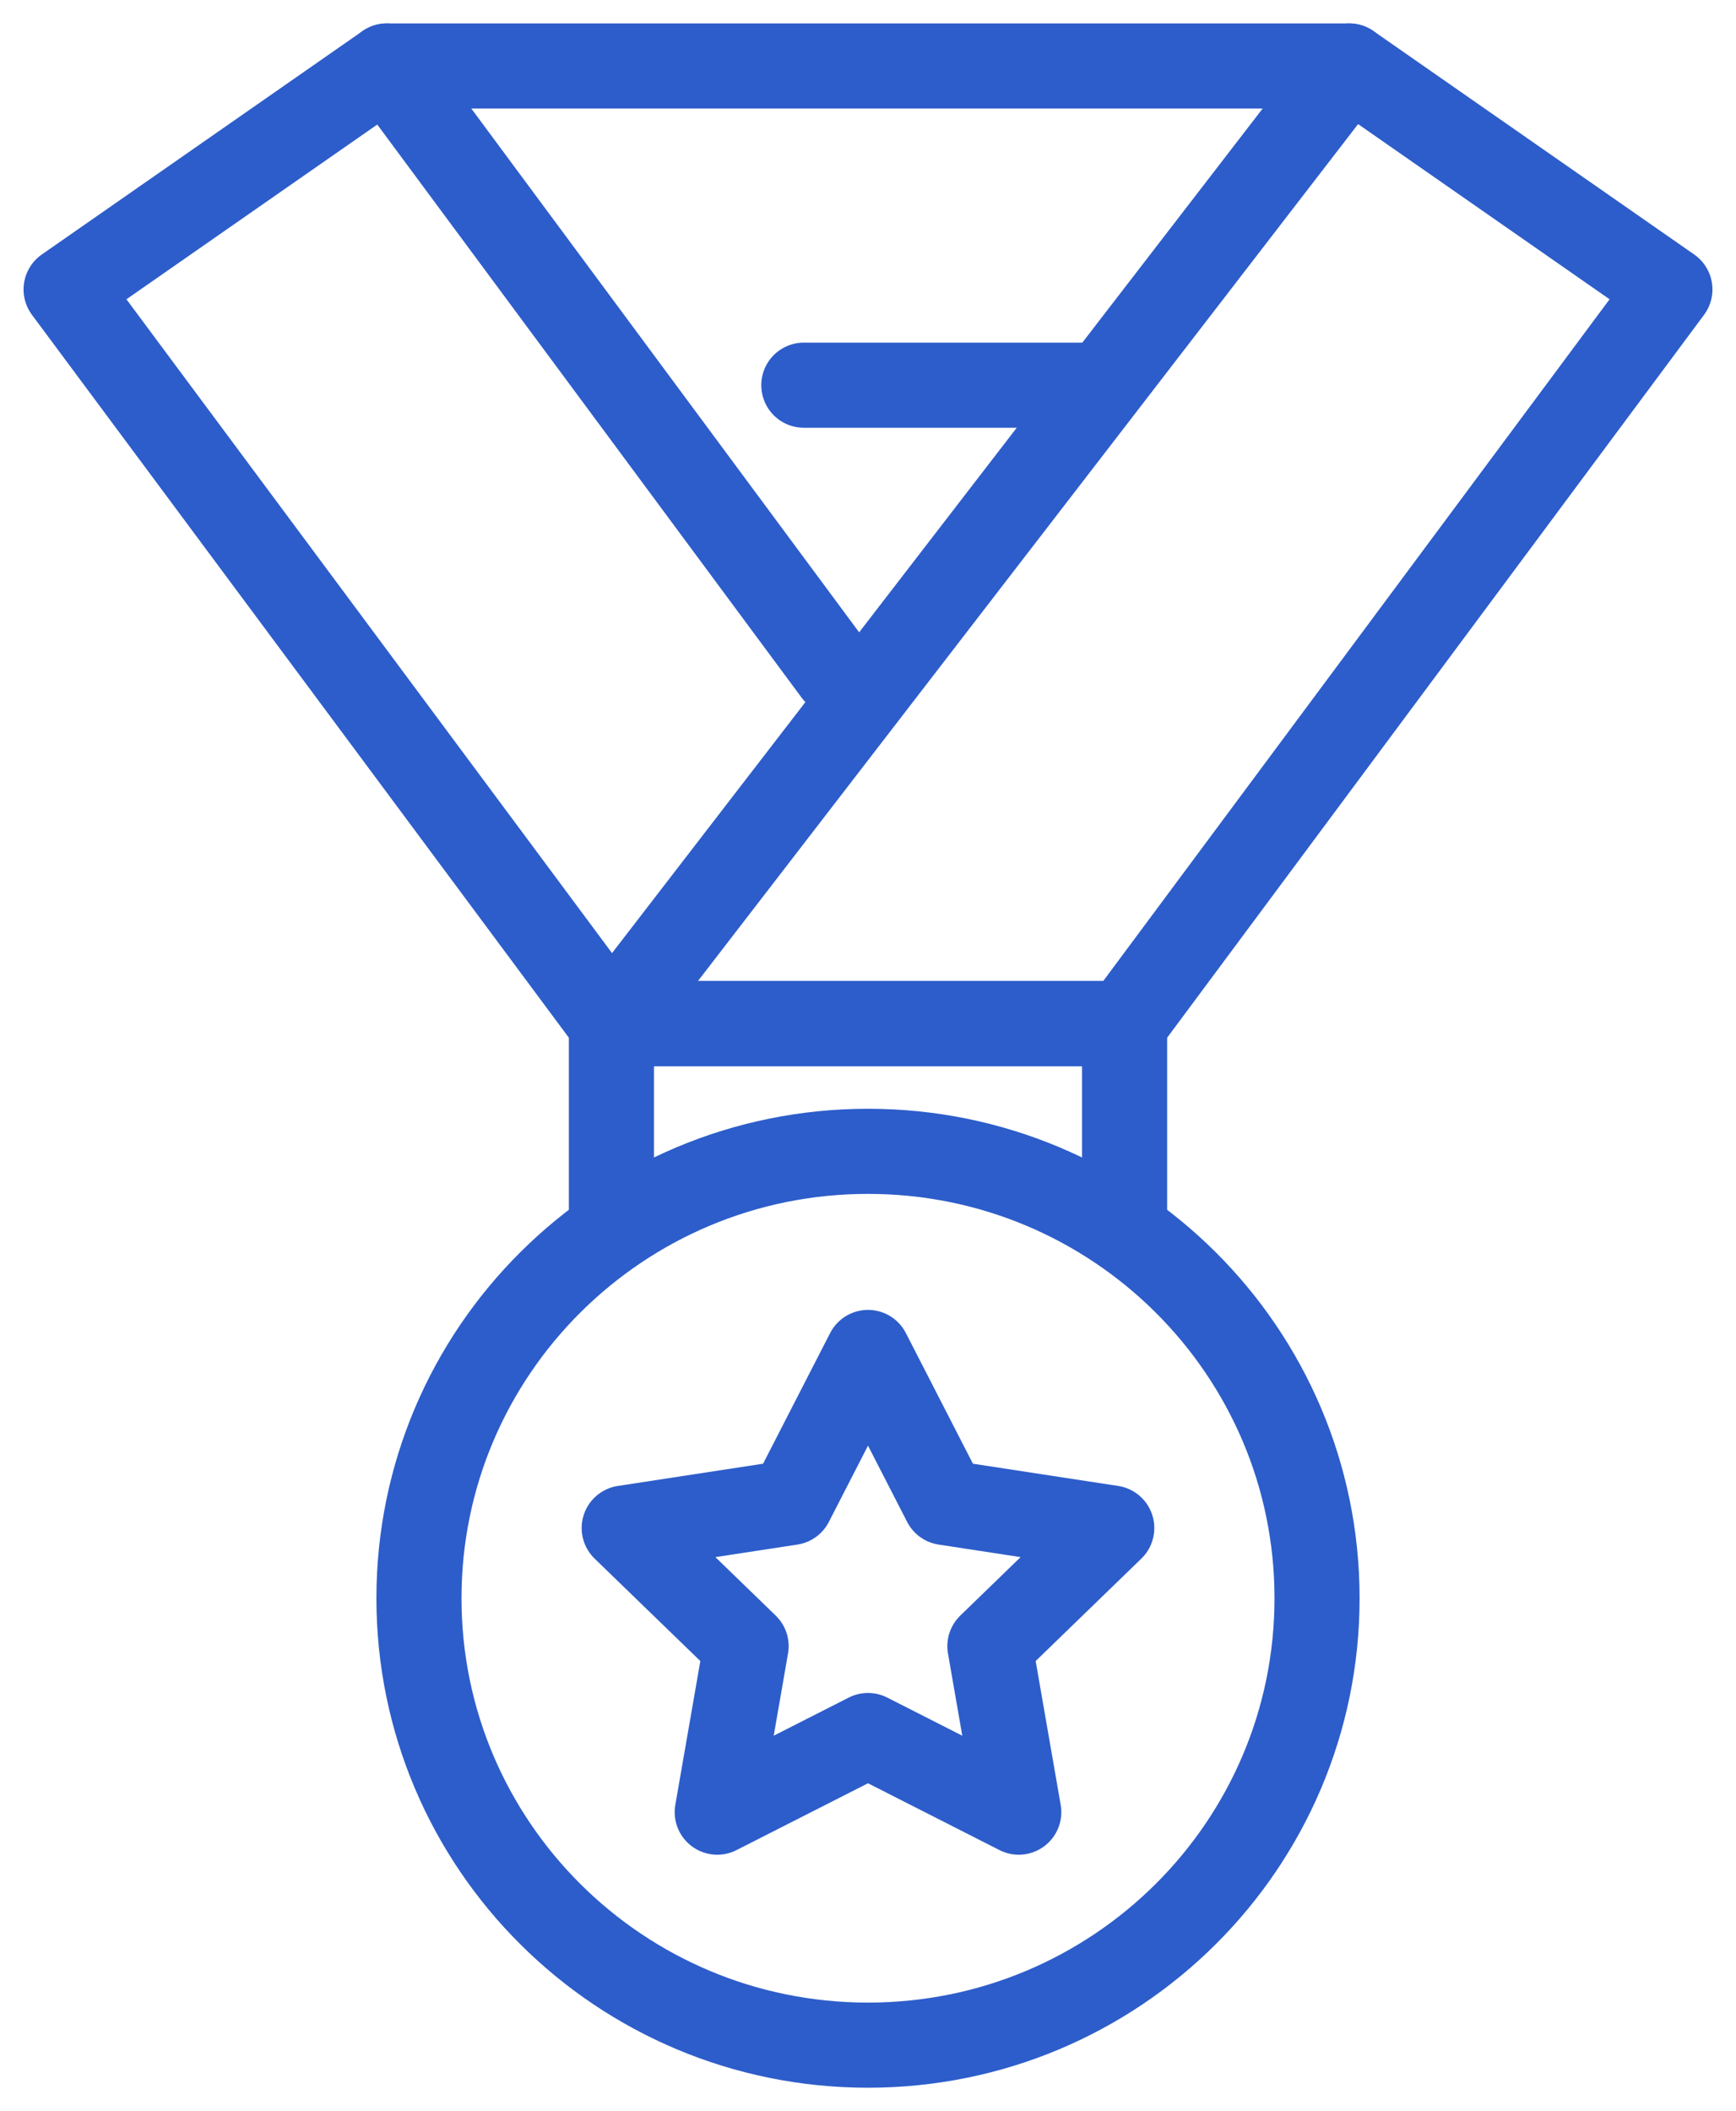 <svg width="51" height="62" viewBox="0 0 51 62" fill="none" xmlns="http://www.w3.org/2000/svg">
<path d="M25.5 60.062C32.786 60.062 38.692 54.186 38.692 46.938C38.692 39.689 32.786 33.812 25.5 33.812C18.214 33.812 12.308 39.689 12.308 46.938C12.308 54.186 18.214 60.062 25.5 60.062Z" stroke="#2D5DCA" stroke-width="2.5" stroke-miterlimit="10" stroke-linecap="round" stroke-linejoin="round"/>
<path d="M25.5 50.969L29.929 53.219L29.081 48.344L32.661 44.875L27.762 44.125L25.5 39.719L23.238 44.125L18.338 44.875L21.919 48.344L21.071 53.219L25.5 50.969Z" stroke="#2D5DCA" stroke-width="2.5" stroke-miterlimit="10" stroke-linecap="round" stroke-linejoin="round"/>
<path d="M17.962 35.688V30.062H33.038V35.688" stroke="#2D5DCA" stroke-width="2.5" stroke-miterlimit="10" stroke-linecap="round" stroke-linejoin="round"/>
<path d="M33.038 30.062L49.058 8.5L39.635 1.938H11.365L1.942 8.5L17.962 30.062H33.038Z" stroke="#2D5DCA" stroke-width="2.5" stroke-miterlimit="10" stroke-linecap="round" stroke-linejoin="round"/>
<path d="M23.615 11.312H32.096" stroke="#2D5DCA" stroke-width="2.5" stroke-miterlimit="10" stroke-linecap="round" stroke-linejoin="round"/>
<path d="M39.635 1.938L17.962 30.062" stroke="#2D5DCA" stroke-width="2.5" stroke-miterlimit="10" stroke-linecap="round" stroke-linejoin="round"/>
<path d="M11.365 1.938L24.558 19.75" stroke="#2D5DCA" stroke-width="2.5" stroke-miterlimit="10" stroke-linecap="round" stroke-linejoin="round"/>
</svg>
